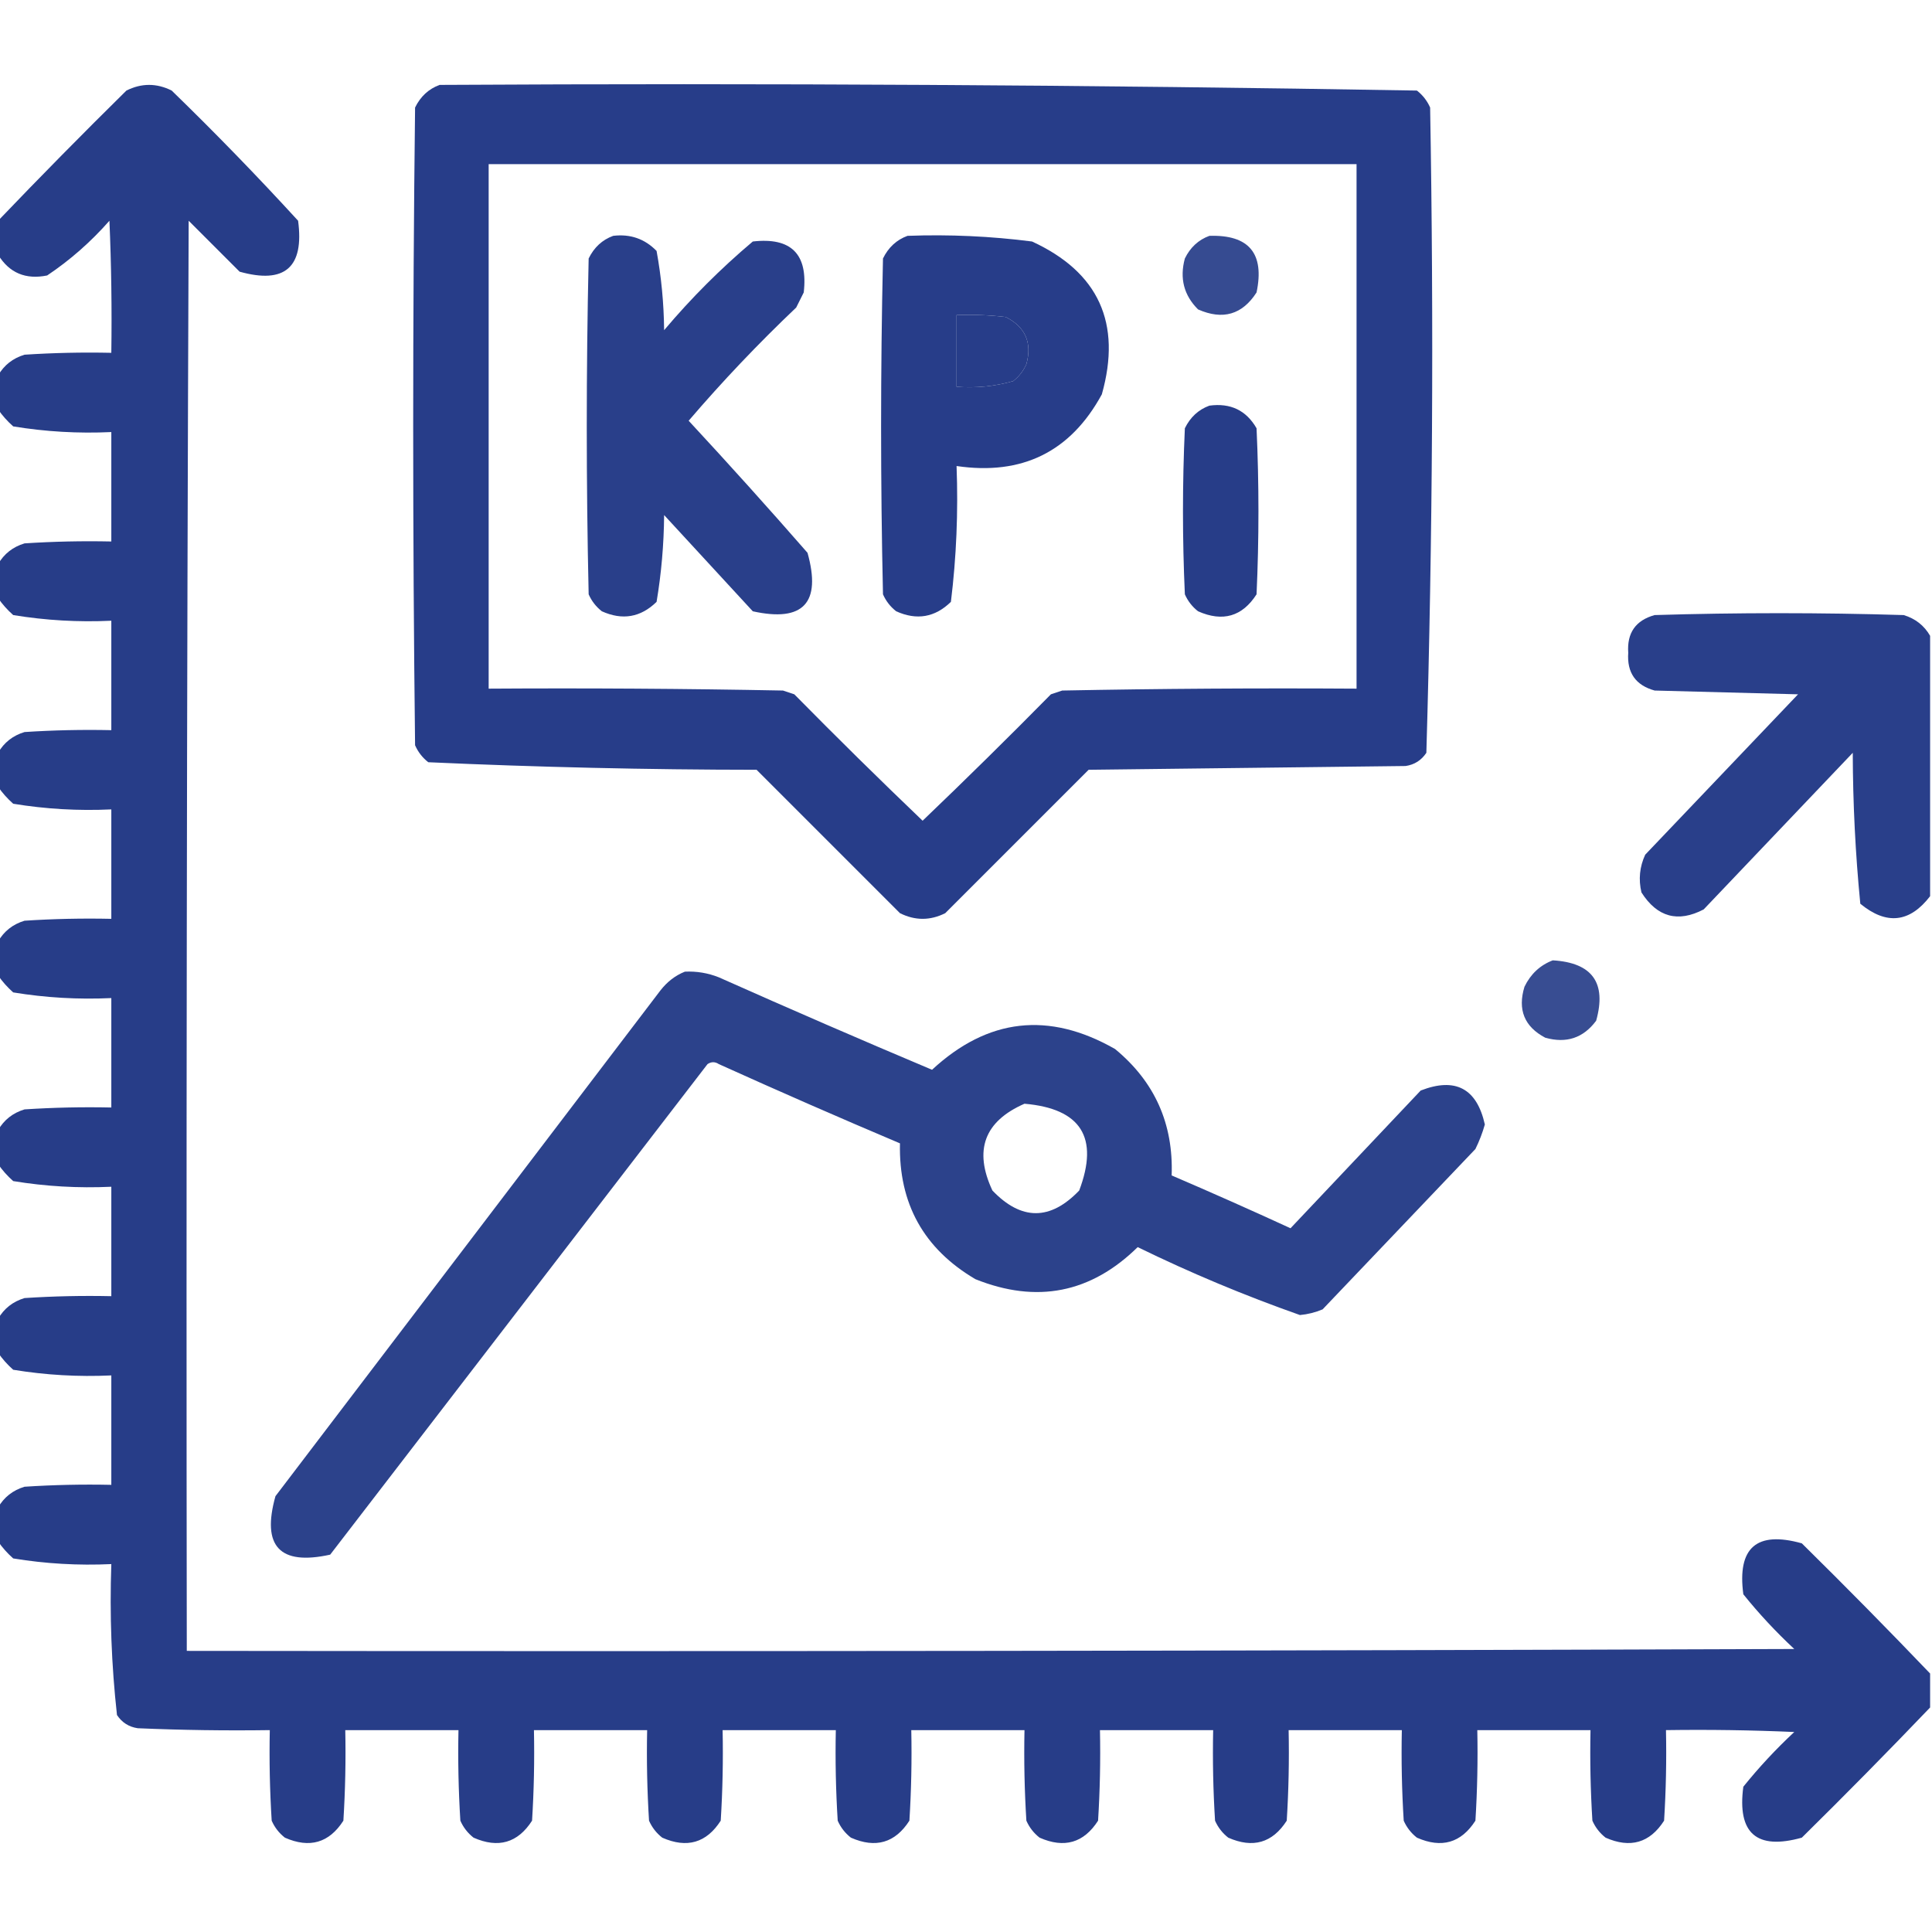 <svg xmlns="http://www.w3.org/2000/svg" xmlns:xlink="http://www.w3.org/1999/xlink" width="512px" height="512px" style="shape-rendering:geometricPrecision; text-rendering:geometricPrecision; image-rendering:optimizeQuality; fill-rule:evenodd; clip-rule:evenodd"><g><path style="opacity:0.966" fill="#203785" d="M 511.5,443.5 C 511.5,446.5 511.5,449.5 511.5,452.5C 500.396,464.105 489.063,475.605 477.5,487C 465.519,490.353 460.353,485.853 462,473.5C 466.133,468.366 470.633,463.532 475.5,459C 464.172,458.5 452.838,458.333 441.5,458.5C 441.666,466.507 441.5,474.507 441,482.5C 437.22,488.39 432.053,489.89 425.5,487C 423.951,485.786 422.785,484.286 422,482.5C 421.5,474.507 421.334,466.507 421.5,458.5C 411.5,458.5 401.5,458.5 391.5,458.5C 391.666,466.507 391.5,474.507 391,482.5C 387.22,488.39 382.053,489.89 375.5,487C 373.951,485.786 372.785,484.286 372,482.5C 371.5,474.507 371.334,466.507 371.5,458.5C 361.5,458.5 351.5,458.5 341.5,458.5C 341.666,466.507 341.5,474.507 341,482.5C 337.22,488.39 332.053,489.89 325.5,487C 323.951,485.786 322.785,484.286 322,482.5C 321.5,474.507 321.334,466.507 321.5,458.5C 311.5,458.5 301.5,458.5 291.5,458.5C 291.666,466.507 291.5,474.507 291,482.5C 287.22,488.39 282.053,489.89 275.5,487C 273.951,485.786 272.785,484.286 272,482.5C 271.5,474.507 271.334,466.507 271.5,458.5C 261.5,458.5 251.5,458.5 241.5,458.5C 241.666,466.507 241.5,474.507 241,482.5C 237.22,488.39 232.053,489.89 225.5,487C 223.951,485.786 222.785,484.286 222,482.5C 221.5,474.507 221.334,466.507 221.5,458.5C 211.5,458.5 201.5,458.5 191.5,458.5C 191.666,466.507 191.5,474.507 191,482.5C 187.22,488.39 182.053,489.89 175.5,487C 173.951,485.786 172.785,484.286 172,482.5C 171.5,474.507 171.334,466.507 171.5,458.5C 161.5,458.5 151.5,458.5 141.5,458.5C 141.666,466.507 141.5,474.507 141,482.5C 137.22,488.39 132.053,489.89 125.5,487C 123.951,485.786 122.785,484.286 122,482.5C 121.5,474.507 121.334,466.507 121.5,458.5C 111.5,458.5 101.5,458.5 91.5,458.5C 91.666,466.507 91.5,474.507 91,482.5C 87.22,488.39 82.053,489.89 75.5,487C 73.951,485.786 72.784,484.286 72,482.5C 71.5,474.507 71.334,466.507 71.5,458.5C 59.829,458.667 48.162,458.5 36.5,458C 34.152,457.654 32.319,456.487 31,454.5C 29.537,441.265 29.037,427.932 29.5,414.5C 20.75,414.91 12.084,414.41 3.5,413C 1.93,411.603 0.596,410.103 -0.5,408.5C -0.5,405.5 -0.5,402.5 -0.5,399.5C 1.069,396.772 3.402,394.938 6.5,394C 14.159,393.5 21.826,393.334 29.5,393.5C 29.5,383.833 29.5,374.167 29.5,364.5C 20.75,364.91 12.084,364.41 3.5,363C 1.93,361.603 0.596,360.103 -0.5,358.5C -0.5,355.5 -0.5,352.5 -0.5,349.5C 1.069,346.772 3.402,344.938 6.5,344C 14.159,343.5 21.826,343.334 29.5,343.5C 29.5,333.833 29.5,324.167 29.5,314.5C 20.75,314.91 12.084,314.41 3.5,313C 1.93,311.603 0.596,310.103 -0.5,308.5C -0.5,305.5 -0.5,302.5 -0.5,299.5C 1.069,296.772 3.402,294.938 6.5,294C 14.159,293.5 21.826,293.334 29.5,293.5C 29.5,283.833 29.5,274.167 29.5,264.5C 20.75,264.91 12.084,264.41 3.5,263C 1.93,261.603 0.596,260.103 -0.5,258.5C -0.5,255.5 -0.5,252.5 -0.5,249.5C 1.069,246.772 3.402,244.938 6.5,244C 14.159,243.5 21.826,243.334 29.5,243.5C 29.5,233.833 29.5,224.167 29.5,214.5C 20.75,214.91 12.084,214.41 3.5,213C 1.93,211.603 0.596,210.103 -0.5,208.5C -0.5,205.5 -0.5,202.5 -0.5,199.5C 1.069,196.772 3.402,194.938 6.5,194C 14.159,193.5 21.826,193.334 29.5,193.5C 29.5,183.833 29.5,174.167 29.5,164.5C 20.75,164.91 12.084,164.41 3.5,163C 1.93,161.603 0.596,160.103 -0.5,158.5C -0.5,155.5 -0.5,152.5 -0.5,149.5C 1.069,146.772 3.402,144.938 6.5,144C 14.159,143.5 21.826,143.334 29.5,143.5C 29.5,133.833 29.5,124.167 29.5,114.5C 20.75,114.91 12.084,114.41 3.5,113C 1.93,111.603 0.596,110.103 -0.5,108.5C -0.5,105.5 -0.5,102.5 -0.5,99.5C 1.069,96.772 3.402,94.938 6.5,94C 14.159,93.5 21.826,93.334 29.5,93.5C 29.666,81.829 29.5,70.162 29,58.5C 24.07,64.104 18.57,68.938 12.5,73C 6.79,74.159 2.456,72.326 -0.5,67.5C -0.5,64.5 -0.5,61.5 -0.5,58.5C 10.604,46.895 21.937,35.395 33.5,24C 37.5,22 41.5,22 45.5,24C 57.03,35.196 68.197,46.696 79,58.5C 80.647,70.853 75.481,75.353 63.5,72C 59,67.5 54.5,63 50,58.5C 49.5,184.833 49.333,311.166 49.5,437.5C 191.5,437.667 333.5,437.5 475.5,437C 470.633,432.468 466.133,427.634 462,422.5C 460.353,410.147 465.519,405.647 477.5,409C 489.063,420.395 500.396,431.895 511.5,443.5 Z"></path></g><g><path style="opacity:0.967" fill="#203785" d="M 116.5,22.5 C 202.891,22.008 289.224,22.508 375.5,24C 377.049,25.214 378.215,26.714 379,28.5C 379.992,85.583 379.658,142.583 378,199.5C 376.681,201.487 374.848,202.654 372.5,203C 344.5,203.333 316.5,203.667 288.5,204C 275.833,216.667 263.167,229.333 250.5,242C 246.5,244 242.5,244 238.5,242C 225.833,229.333 213.167,216.667 200.5,204C 171.439,203.976 142.439,203.309 113.5,202C 111.951,200.786 110.785,199.286 110,197.5C 109.333,141.167 109.333,84.833 110,28.5C 111.436,25.558 113.603,23.558 116.5,22.5 Z M 129.5,43.5 C 206.167,43.5 282.833,43.5 359.5,43.5C 359.5,89.833 359.5,136.167 359.5,182.5C 333.498,182.333 307.498,182.5 281.5,183C 280.5,183.333 279.5,183.667 278.5,184C 267.319,195.348 255.986,206.514 244.5,217.5C 233.014,206.514 221.681,195.348 210.5,184C 209.5,183.667 208.5,183.333 207.5,183C 181.502,182.5 155.502,182.333 129.5,182.5C 129.5,136.167 129.5,89.833 129.5,43.5 Z M 253.5,83.5 C 257.846,83.334 262.179,83.501 266.5,84C 271.732,86.633 273.565,90.799 272,96.5C 271.215,98.286 270.049,99.786 268.5,101C 263.628,102.388 258.628,102.888 253.5,102.5C 253.5,96.167 253.5,89.833 253.5,83.5 Z"></path></g><g><path style="opacity:0.957" fill="#203785" d="M 162.5,62.5 C 167.039,61.957 170.873,63.29 174,66.5C 175.26,73.394 175.926,80.394 176,87.5C 183.194,78.973 191.027,71.14 199.5,64C 209.667,62.833 214.167,67.333 213,77.5C 212.333,78.833 211.667,80.167 211,81.5C 200.952,91.046 191.452,101.046 182.5,111.5C 193.185,123.017 203.685,134.684 214,146.5C 217.718,159.78 212.885,164.947 199.5,162C 191.667,153.5 183.833,145 176,136.5C 175.934,144.271 175.267,151.938 174,159.5C 169.785,163.62 164.951,164.453 159.5,162C 157.951,160.786 156.785,159.286 156,157.5C 155.333,127.833 155.333,98.167 156,68.5C 157.436,65.558 159.603,63.558 162.5,62.5 Z"></path></g><g><path style="opacity:0.967" fill="#203785" d="M 240.5,62.5 C 251.564,62.094 262.564,62.594 273.5,64C 291.146,72.132 297.313,85.632 292,104.5C 283.714,119.726 270.88,126.059 253.5,123.5C 253.959,135.601 253.459,147.601 252,159.5C 247.785,163.62 242.951,164.453 237.5,162C 235.951,160.786 234.785,159.286 234,157.5C 233.333,127.833 233.333,98.167 234,68.5C 235.436,65.558 237.603,63.558 240.5,62.5 Z M 253.5,83.5 C 253.5,89.833 253.5,96.167 253.5,102.5C 258.628,102.888 263.628,102.388 268.5,101C 270.049,99.786 271.215,98.286 272,96.5C 273.565,90.799 271.732,86.633 266.5,84C 262.179,83.501 257.846,83.334 253.5,83.5 Z"></path></g><g><path style="opacity:0.897" fill="#203785" d="M 320.5,62.5 C 330.999,62.169 335.166,67.169 333,77.5C 329.22,83.39 324.053,84.89 317.5,82C 313.741,78.257 312.574,73.757 314,68.5C 315.436,65.558 317.603,63.558 320.5,62.5 Z"></path></g><g><path style="opacity:0.966" fill="#203785" d="M 320.5,107.5 C 326.094,106.743 330.261,108.743 333,113.5C 333.667,128.167 333.667,142.833 333,157.5C 329.22,163.39 324.053,164.89 317.5,162C 315.951,160.786 314.785,159.286 314,157.5C 313.333,142.833 313.333,128.167 314,113.5C 315.436,110.558 317.603,108.558 320.5,107.5 Z"></path></g><g><path style="opacity:0.957" fill="#203785" d="M 511.5,168.5 C 511.5,191.5 511.5,214.5 511.5,237.5C 506.089,244.538 499.923,245.205 493,239.5C 491.703,226.261 491.036,212.928 491,199.5C 477.833,213.333 464.667,227.167 451.5,241C 444.678,244.566 439.178,243.066 435,236.5C 434.183,233.036 434.517,229.702 436,226.5C 449.5,212.333 463,198.167 476.5,184C 463.833,183.667 451.167,183.333 438.5,183C 433.464,181.604 431.131,178.271 431.5,173C 431.131,167.729 433.464,164.396 438.5,163C 460.5,162.333 482.5,162.333 504.5,163C 507.598,163.938 509.931,165.772 511.5,168.5 Z"></path></g><g><path style="opacity:0.89" fill="#203785" d="M 411.5,254.5 C 421.974,255.126 425.808,260.459 423,270.5C 419.606,275.082 415.106,276.582 409.5,275C 403.975,272.081 402.142,267.581 404,261.5C 405.632,258.123 408.132,255.79 411.5,254.5 Z"></path></g><g><path style="opacity:0.942" fill="#203785" d="M 181.5,257.5 C 184.607,257.351 187.607,257.851 190.5,259C 209.251,267.361 228.084,275.528 247,283.5C 261.782,269.809 277.949,267.976 295.5,278C 305.998,286.647 310.998,297.813 310.5,311.5C 321.074,316.038 331.574,320.705 342,325.5C 353.5,313.333 365,301.167 376.5,289C 385.691,285.428 391.358,288.428 393.5,298C 392.863,300.245 392.03,302.412 391,304.5C 377.5,318.667 364,332.833 350.5,347C 348.577,347.808 346.577,348.308 344.5,348.5C 329.843,343.34 315.509,337.34 301.5,330.5C 289.09,342.683 274.756,345.516 258.5,339C 244.804,330.945 238.138,318.945 238.5,303C 222.417,296.194 206.417,289.194 190.5,282C 189.5,281.333 188.5,281.333 187.5,282C 154.167,325.333 120.833,368.667 87.5,412C 74.115,414.947 69.281,409.78 73,396.5C 107,351.833 141,307.167 175,262.5C 176.805,260.174 178.972,258.508 181.5,257.5 Z M 271.5,292.5 C 286.476,293.788 291.31,301.454 286,315.5C 278.333,323.5 270.667,323.5 263,315.5C 258.01,304.829 260.844,297.163 271.5,292.5 Z"></path></g></svg>